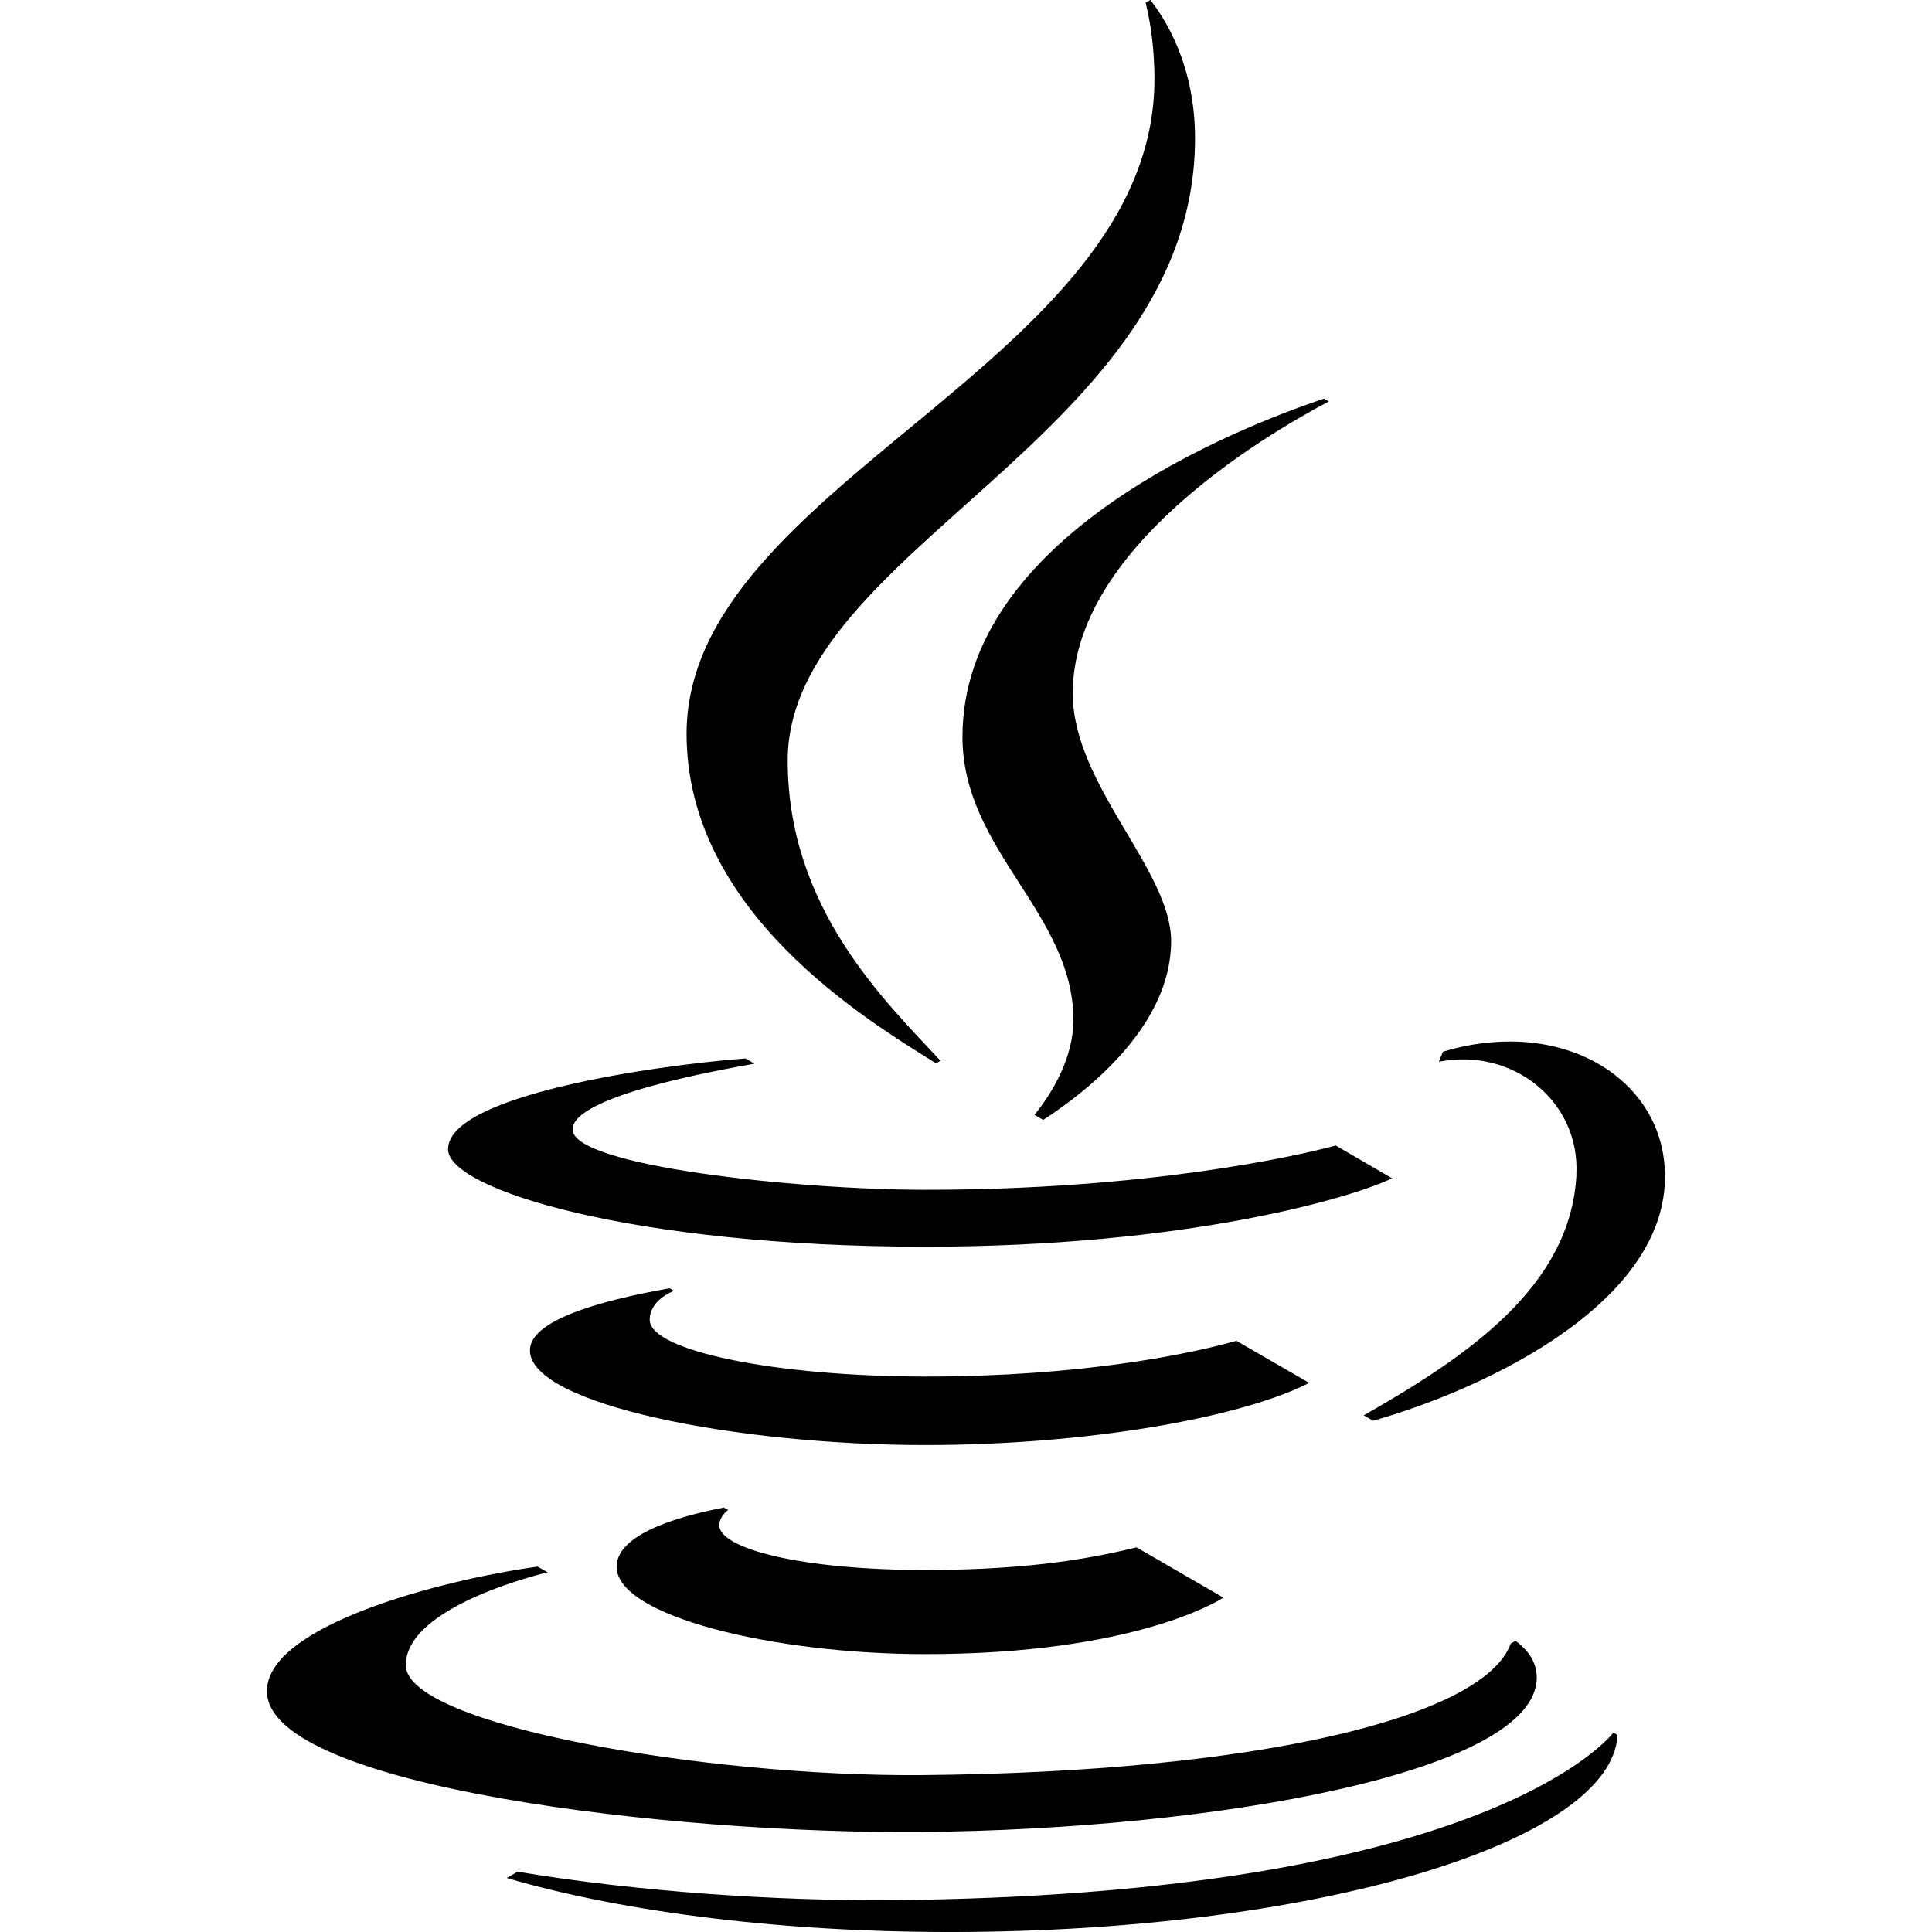 <svg
  role="img"
  viewBox="0 0 24 24"
  xmlns="http://www.w3.org/2000/svg"
  fill="currentColor"
>
    <title>Java</title>
    <path d="m16.509 4.987-.061-.035c-1.101.369-4.492 1.707-4.492 4.202 0 1.411 1.378 2.192 1.378 3.516 0 .472-.267.915-.484 1.179l.109.063c.574-.373 1.589-1.18 1.589-2.222 0-.882-1.222-1.943-1.222-3.077 0-1.788 2.357-3.19 3.181-3.626zm-1.664-3.27c0 3.692-5.06 5.106-5.06 7.731 0 1.843 1.222 2.999 1.898 3.729l-.055.032c-.854-.534-3.099-1.876-3.099-4.093 0-3.112 5.812-4.599 5.812-8.134 0-.435-.064-.768-.11-.948L14.29 0c.184.232.555.81.555 1.717m.514 14.939c-.596.169-1.939.444-3.859.444-1.884 0-3.424-.323-3.429-.702-.003-.253.302-.363.302-.363l-.054-.032c-.902.16-1.741.406-1.736.775.008.67 2.57 1.173 4.913 1.173 1.992 0 3.905-.334 4.768-.772zm-6.368 2.071c-.418.083-1.331.293-1.331.736 0 .614 1.951 1.085 3.835 1.085 2.592 0 3.654-.667 3.702-.702l-1.078-.624c-.458.109-1.231.281-2.621.281-1.552 0-2.563-.266-2.563-.557 0-.062.039-.135.111-.189zm10.592-4.134c-.072 1.391-1.358 2.257-2.642 2.989l.116.067c1.371-.386 3.817-1.508 3.614-3.235-.101-.861-.887-1.476-1.913-1.476-.319 0-.604.056-.834.127l-.001.002-.049.122c.917-.18 1.756.49 1.708 1.403zm-8.123 8.164c3.606-.031 7.64-.737 7.63-1.923-.002-.215-.142-.362-.264-.451l-.059.034c-.333.919-3.151 1.598-7.313 1.634-2.686.023-6.406-.62-6.413-1.364-.006-.746 1.762-1.155 1.762-1.155l-.125-.071c-1.185.163-3.37.731-3.362 1.551.01 1.185 5.03 1.773 8.144 1.746zm-.375.847c-1.433.013-3.183-.106-4.655-.353l-.136.078c1.466.43 3.508.69 5.751.67 4.406-.039 7.978-1.131 8.049-2.446l-.051-.03c-.295.36-2.201 2.022-8.957 2.081zm-5.519-9.328c0-.665 2.521-1.037 3.695-1.128l.112.065c-.451.082-2.26.401-2.26.817 0 .453 2.775.75 4.385.75 2.736 0 4.595-.414 5.095-.55l.7.407c-.479.235-2.536.85-5.795.85-3.621 0-5.932-.709-5.932-1.21" />
</svg>